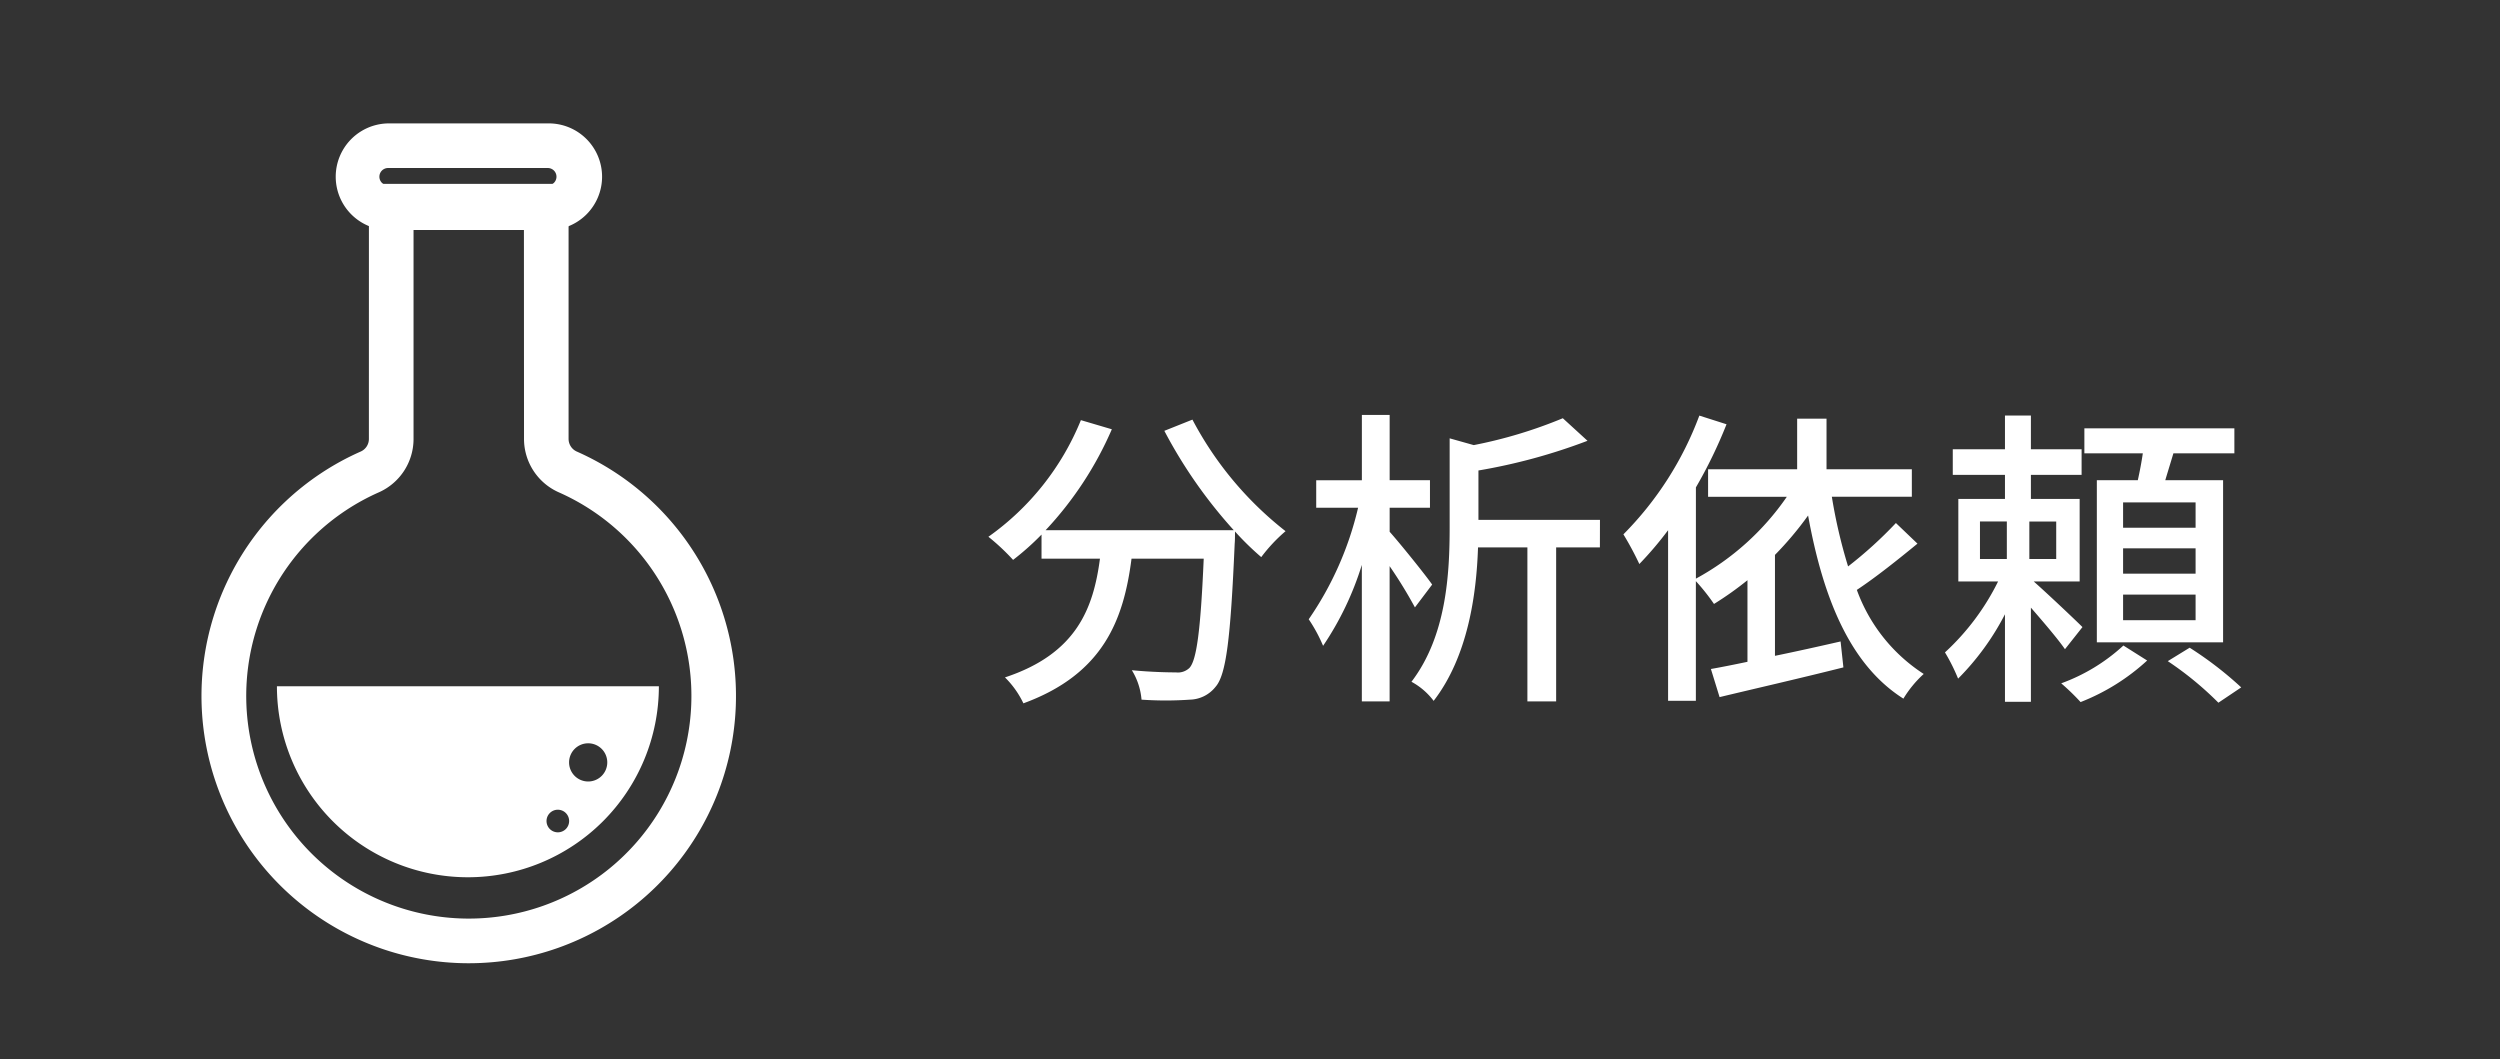 <svg xmlns="http://www.w3.org/2000/svg" width="144" height="61" viewBox="0 0 144 61"><rect x="0" y="0" width="144" height="61" fill="#333333" stroke="none"/><g transform="translate(-1312.5 -17)"><rect width="144" height="61" transform="translate(1312.5 17)" fill="none"/><path d="M10.566-14.184a27.651,27.651,0,0,0,4,5.724H3.726a20.228,20.228,0,0,0,3.816-5.814L5.76-14.8A15.276,15.276,0,0,1,.432-8.082,12.554,12.554,0,0,1,1.854-6.75,15.339,15.339,0,0,0,3.492-8.208v1.386H6.858C6.48-3.978,5.526-1.35,1.386.018A5.284,5.284,0,0,1,2.448,1.512C7.074-.18,8.226-3.33,8.676-6.822h4.158c-.18,4.176-.414,5.868-.828,6.3a.965.965,0,0,1-.774.252c-.414,0-1.44-.018-2.538-.126A3.839,3.839,0,0,1,9.252,1.3a20.291,20.291,0,0,0,2.79,0A1.941,1.941,0,0,0,13.518.558c.612-.7.864-2.79,1.1-8.244.018-.162.018-.54.018-.7a16.441,16.441,0,0,0,1.512,1.476,9.206,9.206,0,0,1,1.4-1.494,19.93,19.93,0,0,1-5.364-6.426ZM25.992-5.328c-.342-.5-1.836-2.358-2.448-3.042V-9.756h2.322V-11.34H23.544V-15.1h-1.6v3.762H19.314v1.584h2.412A18.851,18.851,0,0,1,18.882-3.33,8.809,8.809,0,0,1,19.71-1.8a17.59,17.59,0,0,0,2.232-4.662V1.4h1.6V-6.39A26.121,26.121,0,0,1,25-4.014Zm9.666-3.726h-7V-11.9a33.192,33.192,0,0,0,6.282-1.71l-1.422-1.3a26.606,26.606,0,0,1-5.13,1.548L27-13.752V-8.64c0,2.682-.18,6.264-2.2,8.91a3.954,3.954,0,0,1,1.278,1.1c1.962-2.538,2.466-6.1,2.556-8.838h2.844V1.4h1.656V-7.47h2.52Zm17.046.18a23.822,23.822,0,0,1-2.754,2.5,29.756,29.756,0,0,1-.936-4.014h4.608V-11.97H48.708v-2.916H47.016v2.916h-5.13v1.584h4.536A15.12,15.12,0,0,1,41.184-5.67v-5.256a27.026,27.026,0,0,0,1.764-3.636l-1.566-.5a19.209,19.209,0,0,1-4.374,6.84,18.024,18.024,0,0,1,.918,1.71A20.3,20.3,0,0,0,39.582-8.46V1.368h1.6V-5.526a11.835,11.835,0,0,1,1.044,1.314A18.905,18.905,0,0,0,44.154-5.58v4.7c-.774.162-1.494.306-2.106.414l.5,1.62C44.5.684,47.178.072,49.68-.558l-.162-1.494c-1.26.288-2.556.576-3.78.828V-7.038a19.271,19.271,0,0,0,1.908-2.268c.864,4.752,2.412,8.6,5.49,10.548A6.406,6.406,0,0,1,54.306-.18a9.678,9.678,0,0,1-3.852-4.842C51.57-5.76,52.866-6.8,53.946-7.686Zm17.262.27H65.79v-1.458h4.176Zm0,2.646H65.79V-7.416h4.176Zm0,2.682H65.79V-4.752h4.176ZM64.278-11.34V-2H71.55V-11.34H68.22c.144-.486.306-1.008.468-1.548H72.2v-1.44h-8.64v1.44h3.366c-.072.5-.18,1.062-.288,1.548ZM57.546-8.964h1.548V-6.8H57.546ZM61.938-6.8H60.39v-2.16h1.548ZM63.45-2.88c-.414-.414-2.052-1.962-2.808-2.628h2.646V-10.26H60.48v-1.386H63.4v-1.476H60.48v-1.944H58.986v1.944H55.98v1.476h3.006v1.386H56.3v4.752H58.59a13.889,13.889,0,0,1-3.06,4.086A10.774,10.774,0,0,1,56.286.09a14.955,14.955,0,0,0,2.7-3.708v5.04H60.48V-4c.72.828,1.566,1.818,1.962,2.394Zm2.358,1.062A10.623,10.623,0,0,1,62.226.36a12.844,12.844,0,0,1,1.116,1.08A12.242,12.242,0,0,0,67.176-.954Zm2.556.9A19.036,19.036,0,0,1,71.28,1.476L72.594.594a20.7,20.7,0,0,0-2.97-2.286Z" transform="translate(1369 56)" fill="#fff"/><path d="M11.143,51.348h11.5v14.7a.8.8,0,0,0,.479.722,15.394,15.394,0,0,1-6.229,29.471h-.028a15.394,15.394,0,0,1-6.2-29.472.792.792,0,0,0,.476-.72Zm8.928,2.57H13.713V66.047a3.364,3.364,0,0,1-2,3.07,12.824,12.824,0,0,0,5.16,24.552h.023a12.824,12.824,0,0,0,5.188-24.551,3.366,3.366,0,0,1-2.008-3.071Z" transform="translate(1322.607 -23.758)" fill="#fff"/><path d="M37.716,46.629h-9.2a3.071,3.071,0,0,1,0-6.141h9.2a3.071,3.071,0,1,1,0,6.141Zm-9.2-3.571a.5.5,0,0,0,0,1h9.2a.5.5,0,1,0,0-1Z" transform="translate(1306.337 -16.38)" fill="#fff"/><path d="M9.2,141.068a11,11,0,1,0,22,0ZM25.38,149.48a.651.651,0,1,1,.651-.651.65.65,0,0,1-.651.651m1.748-2.928a1.1,1.1,0,1,1,1.1-1.1,1.1,1.1,0,0,1-1.1,1.1" transform="translate(1319.251 -84.538)" fill="#fff"/><path d="M20.2,152.568a11.5,11.5,0,0,1-11.5-11.5v-.5h23v.5a11.5,11.5,0,0,1-11.5,11.5Zm-10.488-11a10.5,10.5,0,0,0,20.976,0Zm15.67,8.412a1.151,1.151,0,1,1,1.151-1.151A1.152,1.152,0,0,1,25.38,149.98Zm0-1.3a.151.151,0,1,0,.151.15A.151.151,0,0,0,25.38,148.679Zm1.748-1.627a1.6,1.6,0,1,1,1.6-1.6A1.6,1.6,0,0,1,27.128,147.052Zm0-2.2a.6.6,0,1,0,.6.6A.6.6,0,0,0,27.128,144.857Z" transform="translate(1319.251 -84.538)" fill="rgba(0,0,0,0)"/></g></svg>